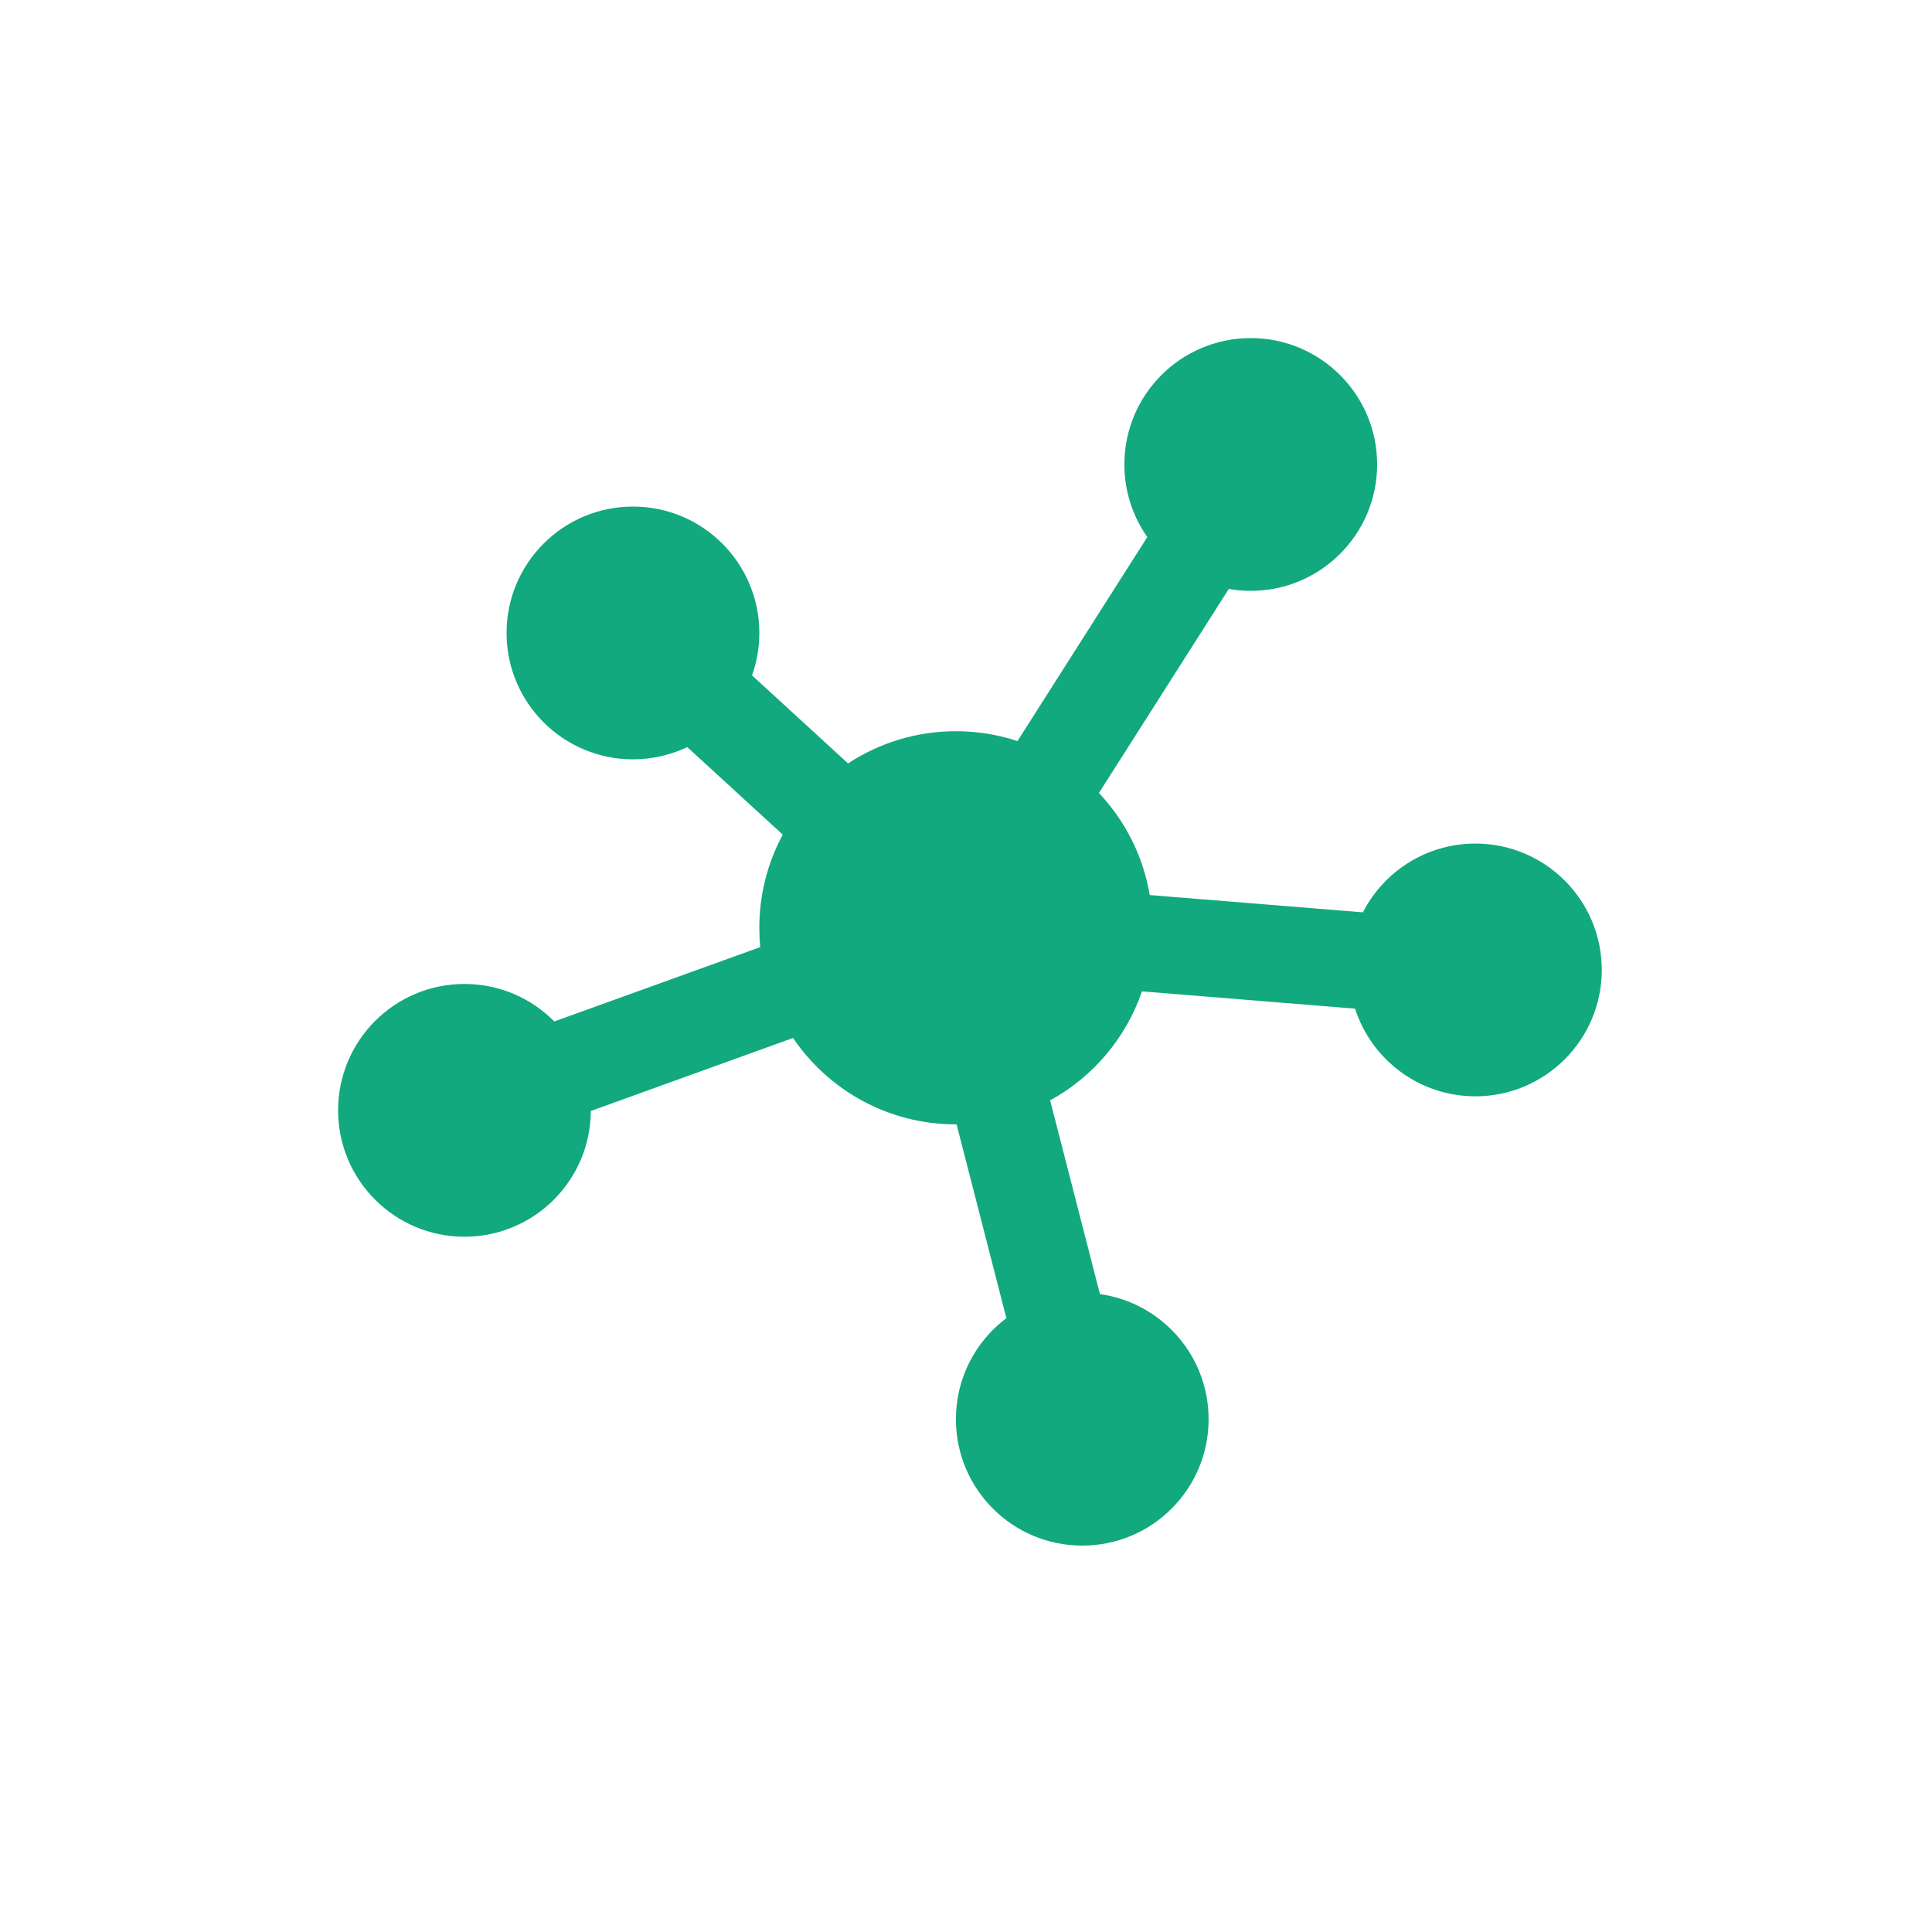 <svg width="40" height="40" viewBox="0 0 40 40" fill="none" xmlns="http://www.w3.org/2000/svg">
<path fill-rule="evenodd" clip-rule="evenodd" d="M25.895 12.233C27.34 12.233 28.512 11.061 28.512 9.616C28.512 8.171 27.34 7 25.895 7C24.45 7 23.279 8.171 23.279 9.616C23.279 10.176 23.455 10.694 23.754 11.119L21.066 15.343C20.665 15.211 20.236 15.139 19.791 15.139C18.966 15.139 18.199 15.385 17.558 15.806L15.57 13.983C15.668 13.709 15.721 13.413 15.721 13.105C15.721 11.66 14.55 10.488 13.105 10.488C11.66 10.488 10.488 11.66 10.488 13.105C10.488 14.55 11.66 15.721 13.105 15.721C13.507 15.721 13.888 15.63 14.229 15.468L16.206 17.28C15.897 17.854 15.721 18.511 15.721 19.209C15.721 19.344 15.727 19.477 15.74 19.609L11.476 21.148C11.002 20.669 10.344 20.372 9.616 20.372C8.171 20.372 7 21.543 7 22.988C7 24.433 8.171 25.605 9.616 25.605C11.057 25.605 12.225 24.441 12.232 23.002L16.419 21.49C17.151 22.57 18.388 23.279 19.791 23.279L19.805 23.279L20.836 27.291C20.201 27.768 19.791 28.528 19.791 29.384C19.791 30.829 20.962 32 22.407 32C23.852 32 25.023 30.829 25.023 29.384C25.023 28.063 24.045 26.971 22.773 26.793L21.742 22.782C22.627 22.297 23.312 21.493 23.643 20.525L28.055 20.883C28.394 21.936 29.381 22.698 30.547 22.698C31.991 22.698 33.163 21.526 33.163 20.081C33.163 18.637 31.991 17.465 30.547 17.465C29.531 17.465 28.651 18.044 28.217 18.889L23.804 18.531C23.668 17.721 23.293 16.991 22.752 16.418L25.441 12.193C25.588 12.219 25.74 12.233 25.895 12.233Z" fill="#11A97D"/>
</svg>
